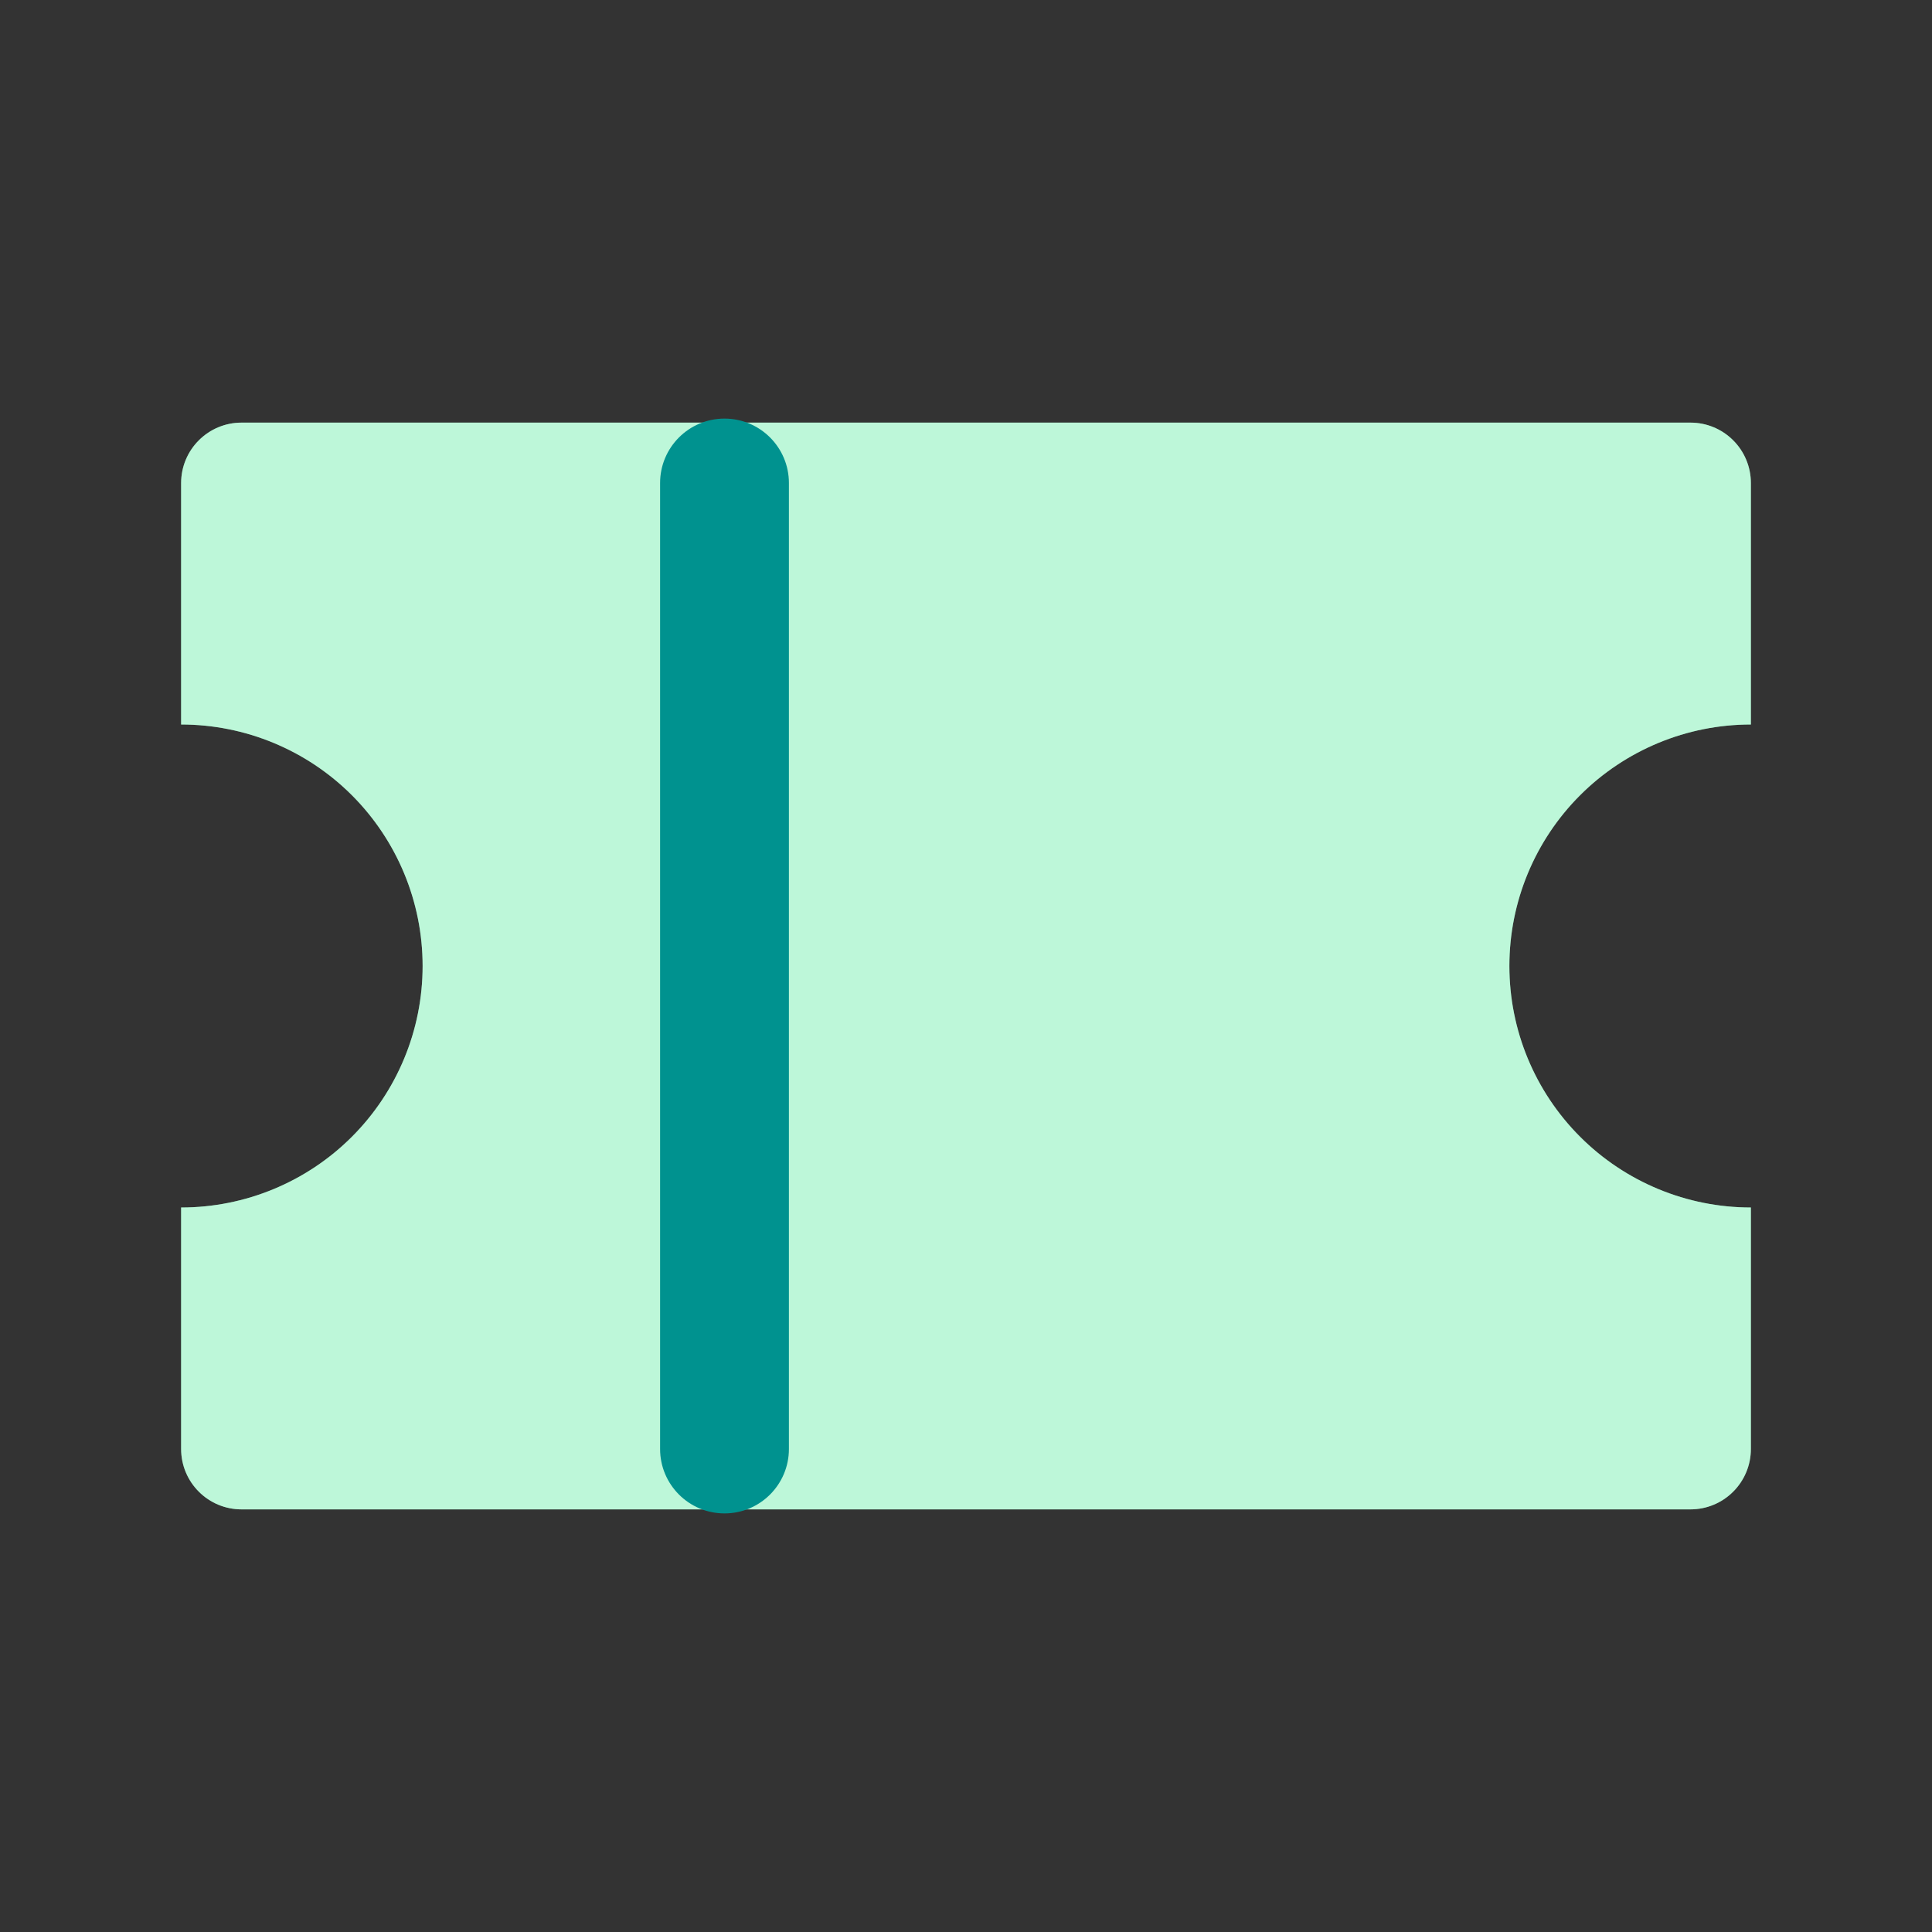 <svg width="56" height="56" viewBox="0 0 56 56" fill="none" xmlns="http://www.w3.org/2000/svg">
<rect x="0" y="0" width="56" height="56" fill="#333333" stroke="none"/>
<path d="M5.25 35C7.107 35 8.887 34.263 10.2 32.95C11.512 31.637 12.25 29.857 12.25 28C12.25 26.143 11.512 24.363 10.2 23.05C8.887 21.738 7.107 21 5.25 21V14C5.25 13.536 5.434 13.091 5.763 12.763C6.091 12.434 6.536 12.25 7 12.25H49C49.464 12.25 49.909 12.434 50.237 12.763C50.566 13.091 50.75 13.536 50.75 14V21C48.894 21 47.113 21.738 45.8 23.05C44.487 24.363 43.75 26.143 43.75 28C43.75 29.857 44.487 31.637 45.8 32.95C47.113 34.263 48.894 35 50.75 35V42C50.75 42.464 50.566 42.909 50.237 43.237C49.909 43.566 49.464 43.75 49 43.75H7C6.536 43.75 6.091 43.566 5.763 43.237C5.434 42.909 5.25 42.464 5.25 42V35Z" fill="#7BEEB3"/>
<path d="M5.25 35C7.107 35 8.887 34.263 10.2 32.95C11.512 31.637 12.25 29.857 12.25 28C12.25 26.143 11.512 24.363 10.2 23.05C8.887 21.738 7.107 21 5.25 21V14C5.25 13.536 5.434 13.091 5.763 12.763C6.091 12.434 6.536 12.25 7 12.25H49C49.464 12.25 49.909 12.434 50.237 12.763C50.566 13.091 50.75 13.536 50.75 14V21C48.894 21 47.113 21.738 45.8 23.05C44.487 24.363 43.75 26.143 43.75 28C43.75 29.857 44.487 31.637 45.8 32.95C47.113 34.263 48.894 35 50.75 35V42C50.75 42.464 50.566 42.909 50.237 43.237C49.909 43.566 49.464 43.75 49 43.75H7C6.536 43.75 6.091 43.566 5.763 43.237C5.434 42.909 5.25 42.464 5.25 42V35Z" fill="white" fill-opacity="0.5"/>
<path d="M21 12.133C22.031 12.133 22.867 12.969 22.867 14L22.867 42C22.867 43.031 22.031 43.867 21 43.867V43.867C19.969 43.867 19.133 43.031 19.133 42L19.133 14C19.133 12.969 19.969 12.133 21 12.133V12.133Z" fill="#00928F"/>
</svg>
